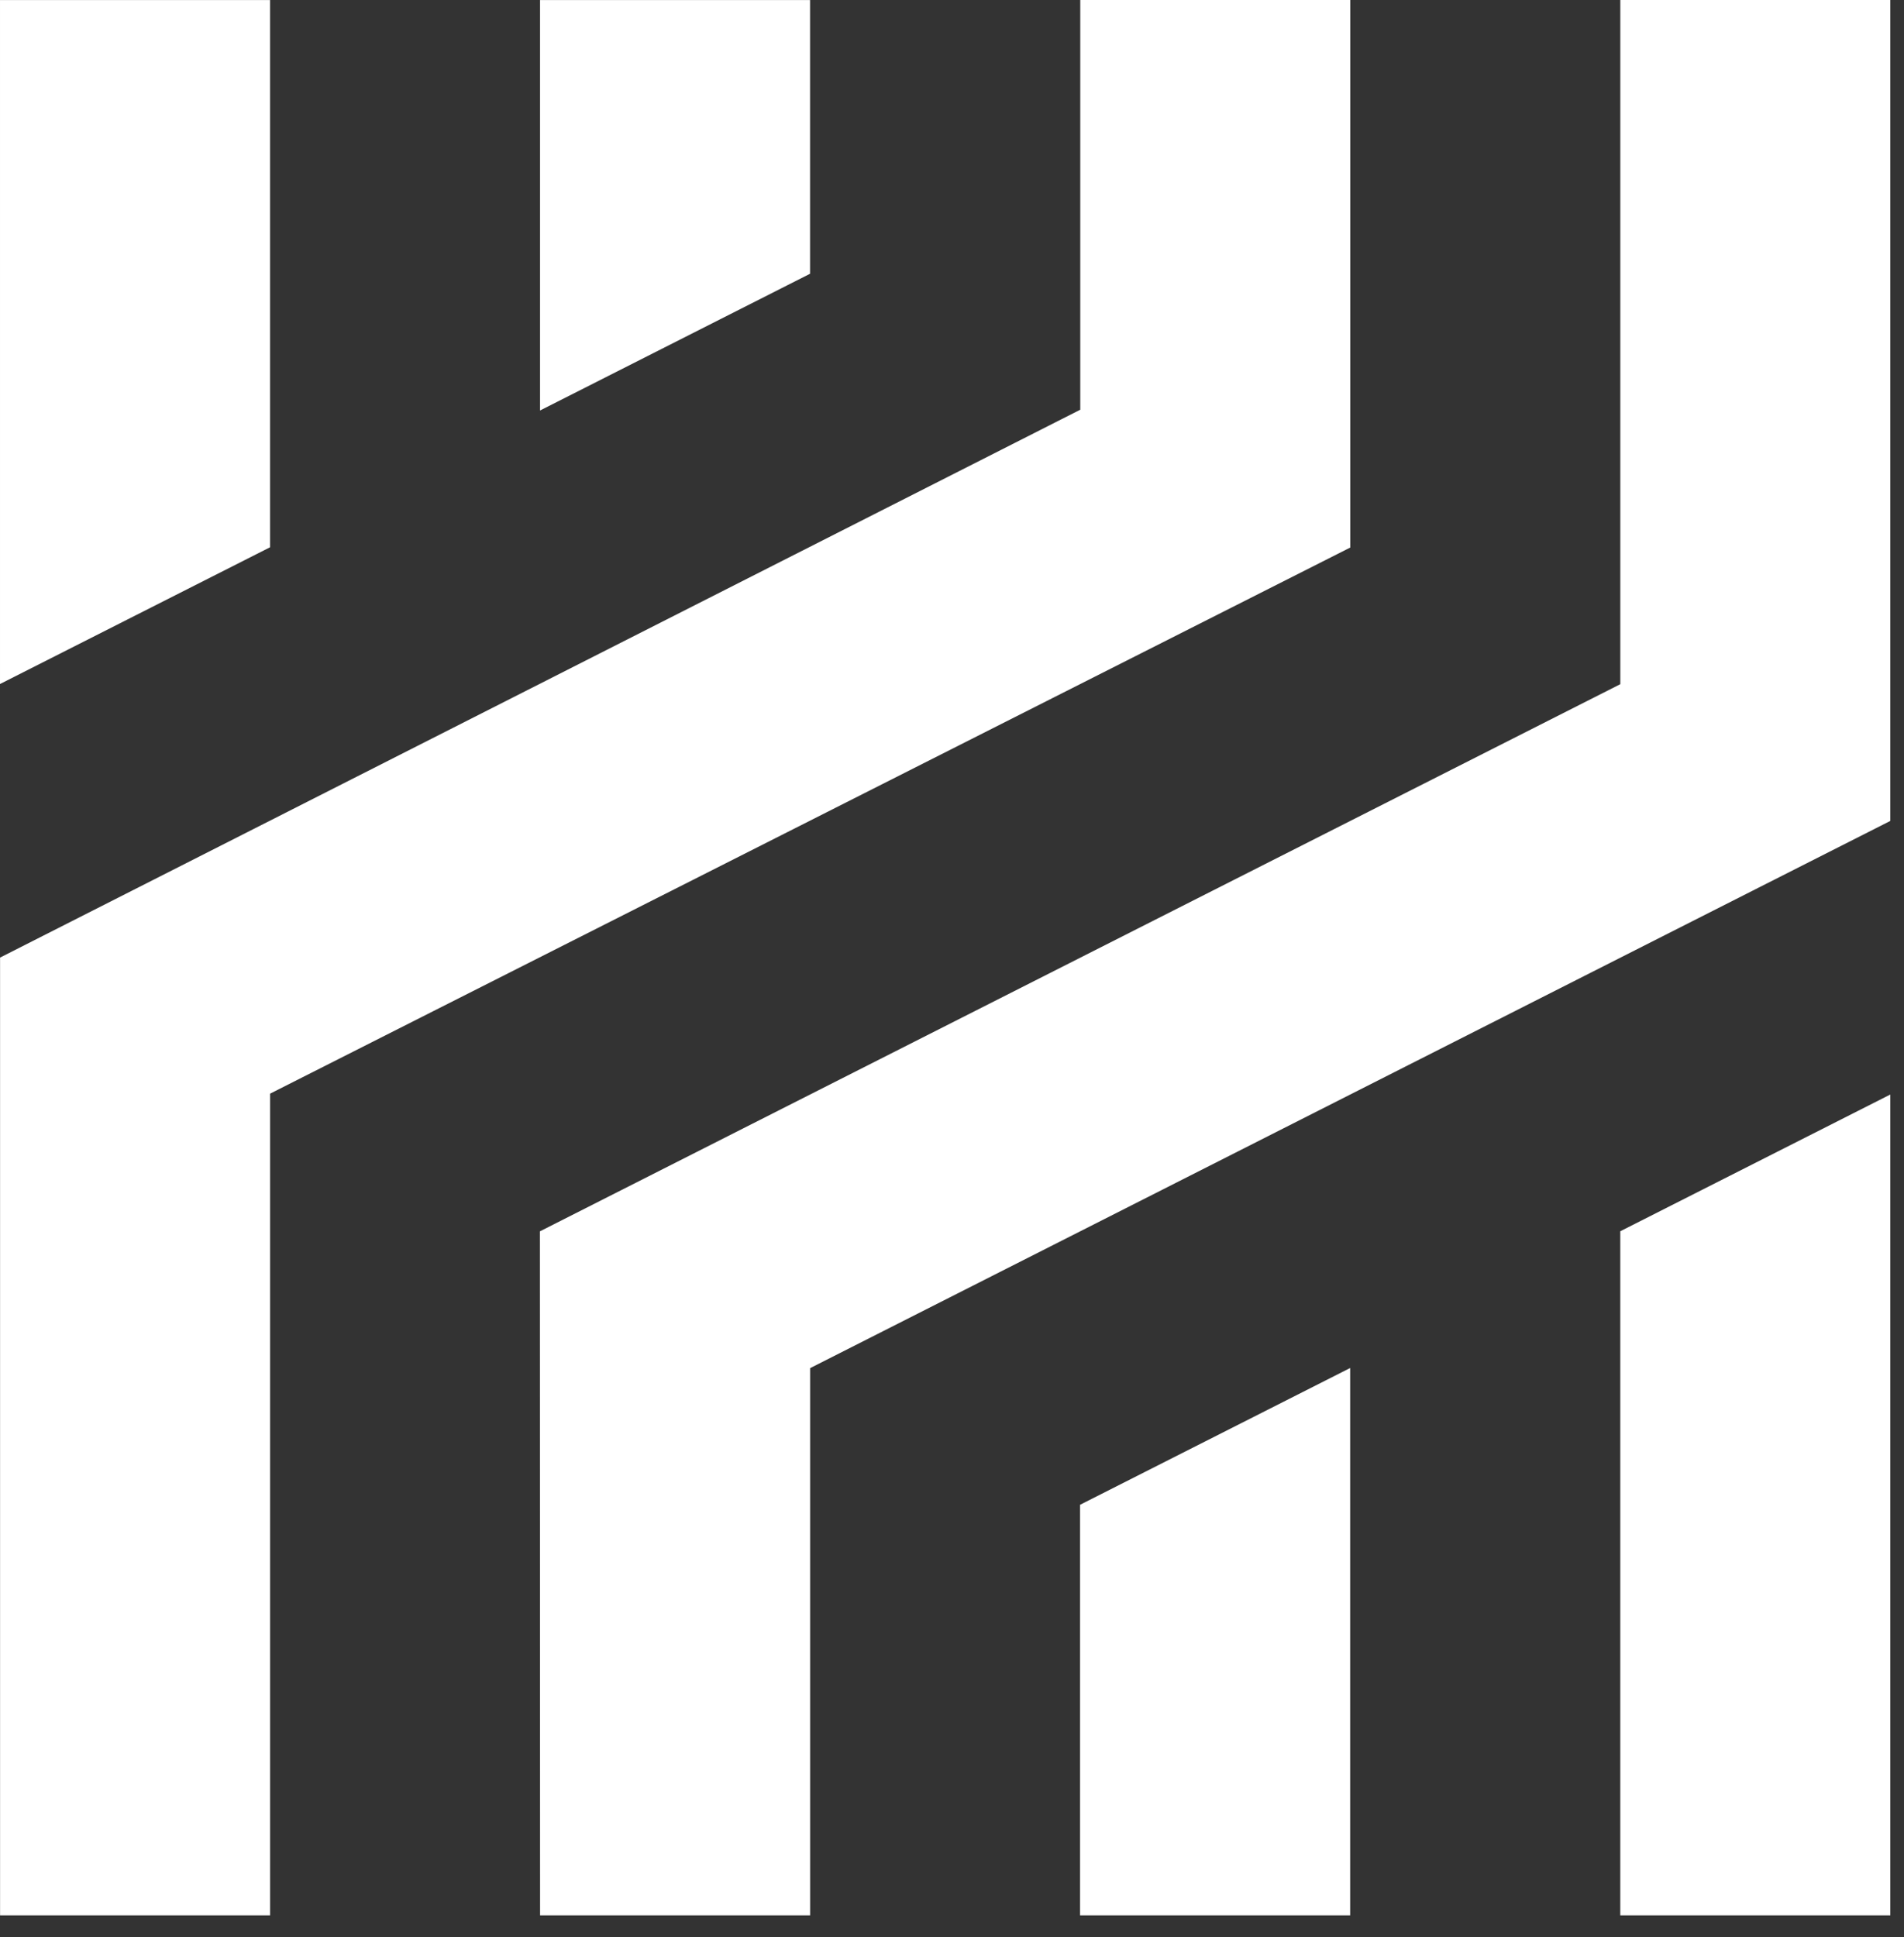<svg width="58" height="59" viewBox="0 0 58 59" fill="none" xmlns="http://www.w3.org/2000/svg">
<rect x="0" y="0" width="58" height="59" fill="#333333" stroke="none"/>
<path d="M49.357 58.341L57.583 58.341L57.583 33.337L49.357 37.502L49.357 58.341Z" fill="white"/>
<path d="M32.901 58.341L41.129 58.341L41.129 41.667L32.901 45.833L32.901 58.341Z" fill="white"/>
<path d="M24.676 0.001L16.451 0.001L16.451 12.503L24.676 8.338L24.676 0.001Z" fill="white"/>
<path d="M8.226 0.002L7.14394e-05 0.002L6.96182e-05 20.834L8.226 16.669L8.226 0.002Z" fill="white"/>
<path d="M24.678 41.671L24.678 58.341L16.452 58.341L16.446 37.509L16.446 37.506L16.452 37.502L49.358 20.839L49.358 0L57.583 0L57.583 25.004L24.678 41.671Z" fill="white"/>
<path d="M8.227 58.341L8.227 33.311L41.132 16.677L41.132 0L32.907 0L32.907 12.479L0.002 29.166L0.002 58.341L8.227 58.341Z" fill="white"/>
</svg>
